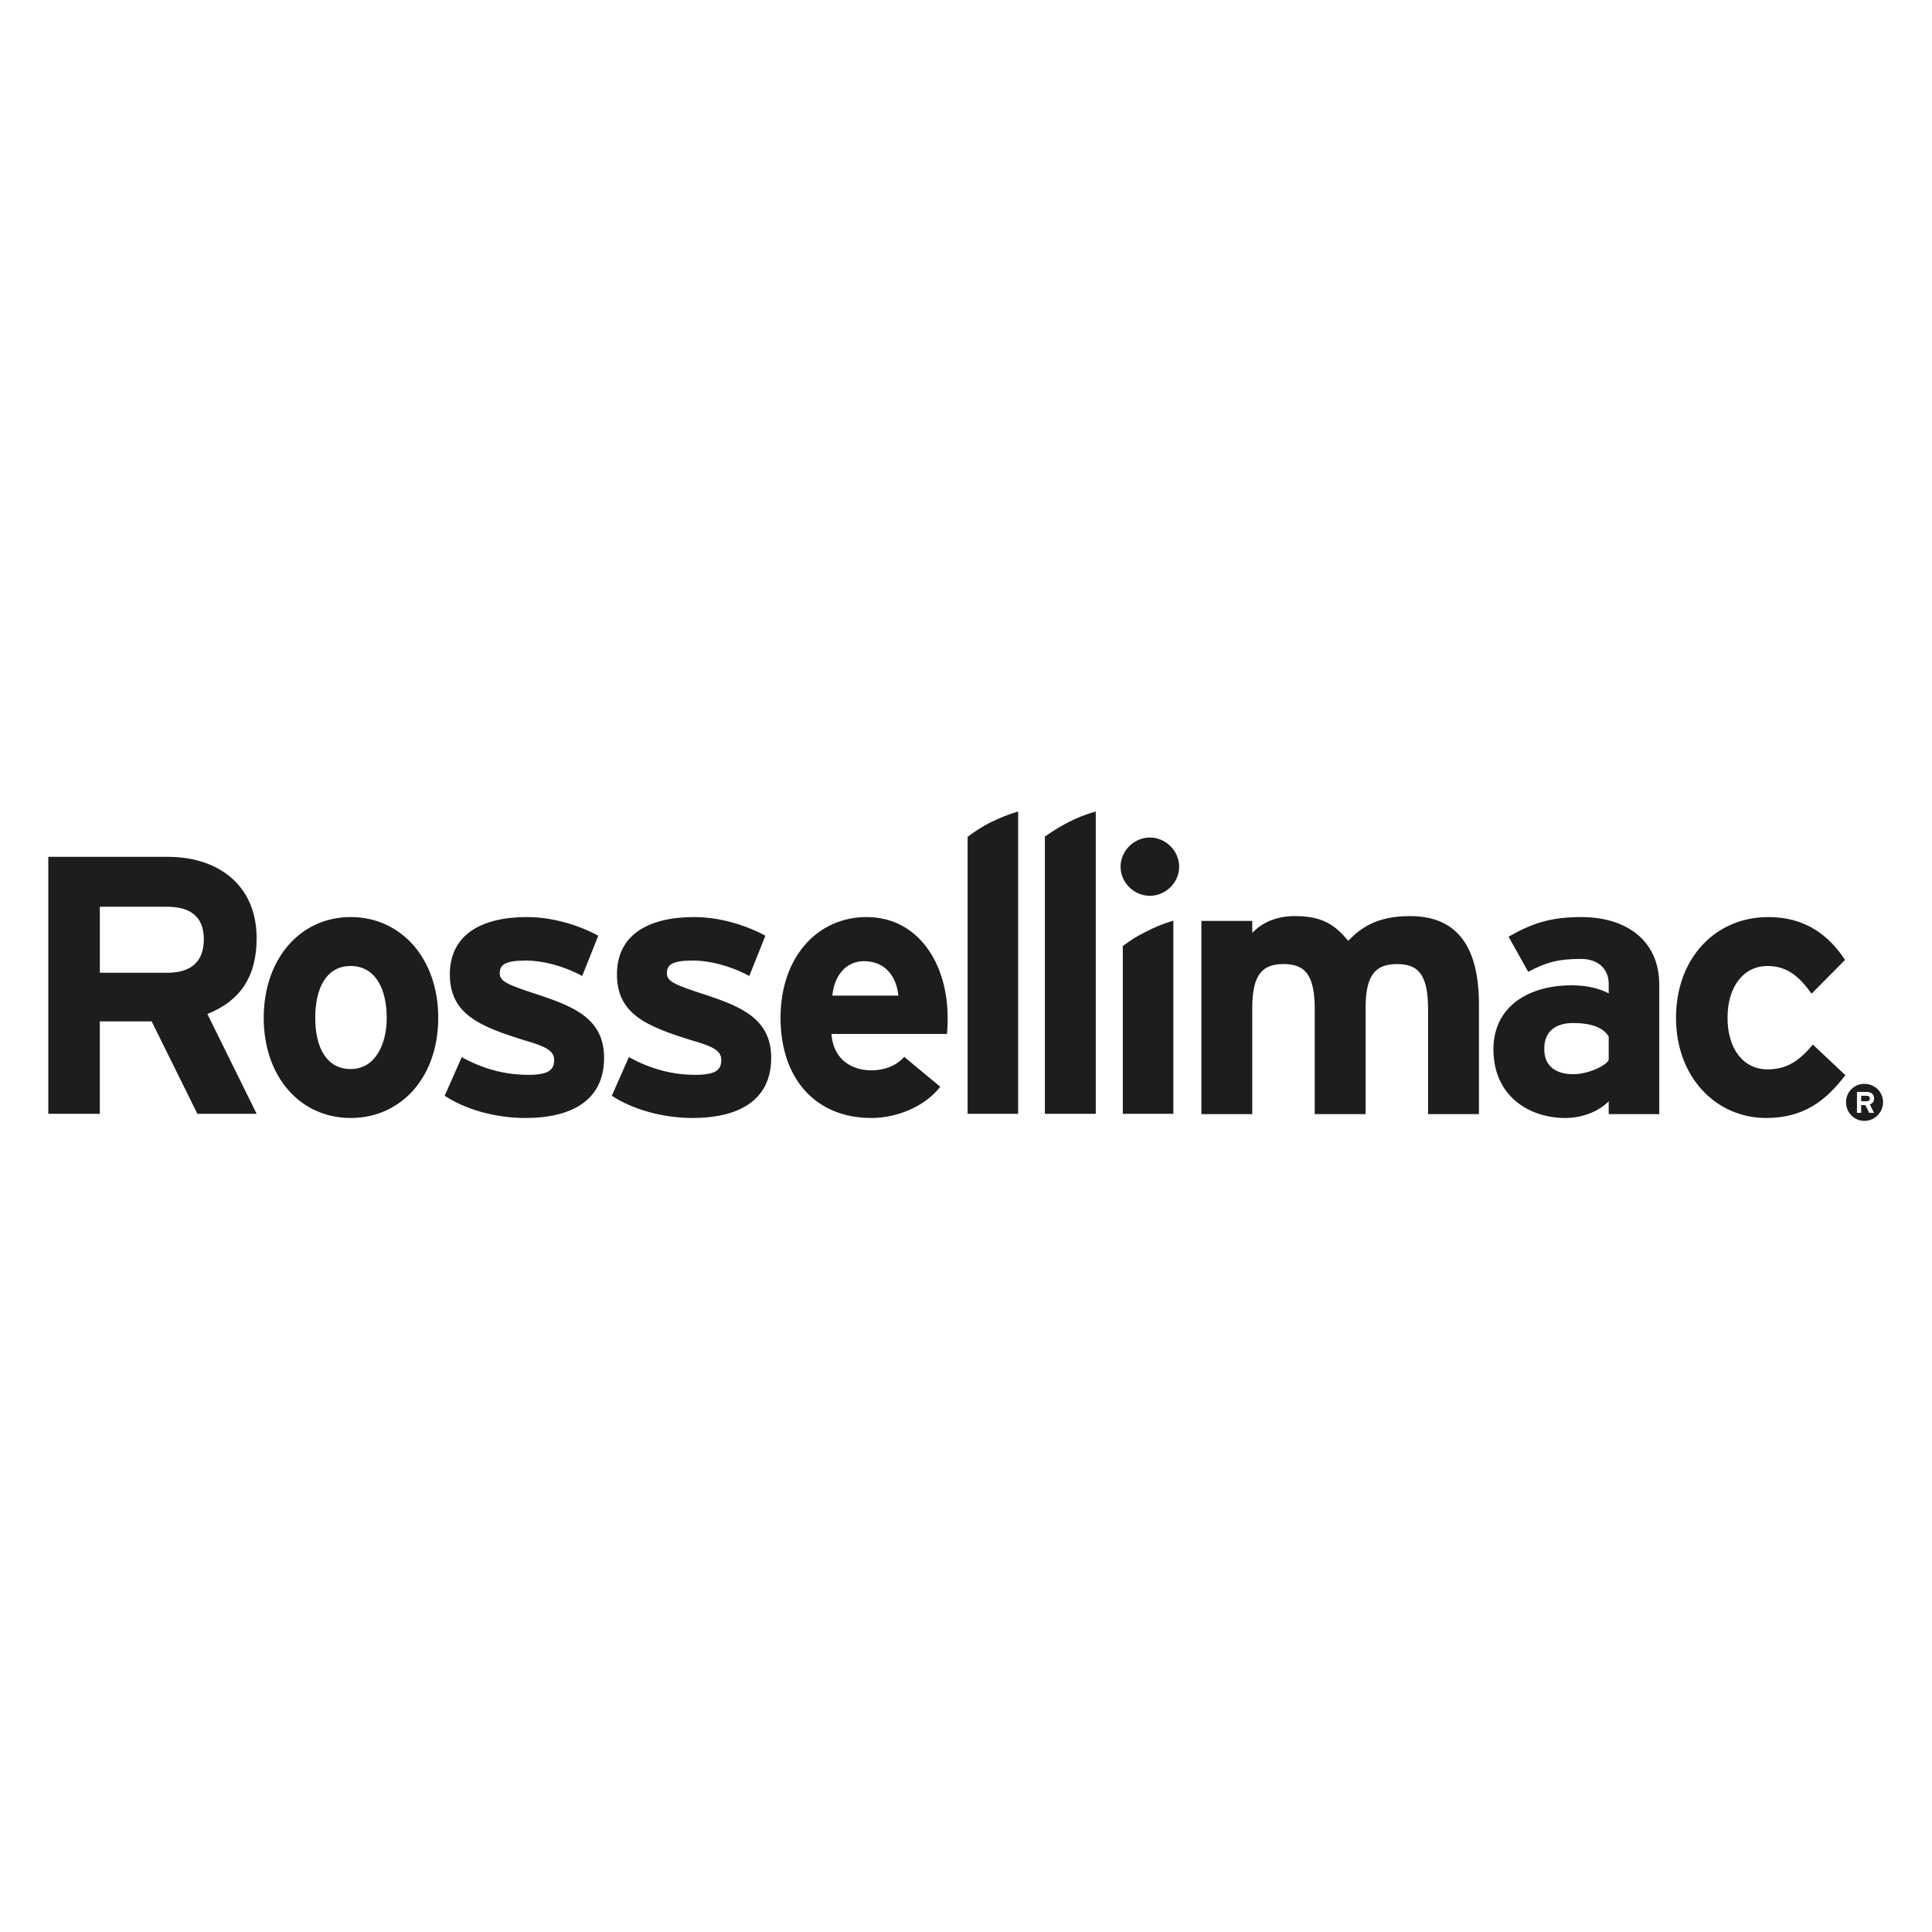 <svg version="1.2" xmlns="http://www.w3.org/2000/svg" viewBox="0 0 600 600" width="600" height="600">
	<title>Proyecto nuevo</title>
	<style>
		.s0 { fill: #1d1d1b } 
	</style>
	<g id="Layer 1">
	</g>
	<path class="s0" d="m573.3 342.3c0-3.2 2.5-5.7 5.7-5.7 3.2 0 5.8 2.5 5.8 5.7 0 3.2-2.6 5.8-5.8 5.8-3.2 0-5.7-2.6-5.7-5.8zm8.7 3.3l-1.3-2.6c0.8-0.3 1.3-0.9 1.3-1.9 0-1.4-1.1-2-2.3-2h-3v6.5h1.3v-2.4h1.3l1.2 2.4zm-1.3-4.4c0 0.5-0.4 0.8-1 0.8h-1.7v-1.7h1.7c0.6 0 1 0.3 1 0.9z"/>
	<path class="s0" d="m79.7 345.9h-18.4l-14.2-28.7h-16.1v28.7h-16v-79.8h37.2c15 0 27.5 8.3 27.5 25.3 0 12-5.2 19.5-15.3 23.5zm-16.4-54.2c0-7.2-4.4-10.1-11.4-10.1h-20.9v20.5h20.9c7.4 0 11.4-3.4 11.4-10.4zm301.1-5.8c-3.5 1.1-5.5 1.9-8.8 3.6-2.8 1.4-4.3 2.4-6.9 4.3v52.1h15.7c0 0 0-60 0-60zm-24.1-33.9c-3.6 1.1-5.5 1.8-8.8 3.5-2.8 1.5-4.4 2.5-7 4.3v86.1h15.8zm-24.1 0c-3.5 1.1-5.5 1.9-8.8 3.5-2.8 1.5-4.4 2.5-6.9 4.4v86h15.7zm256.9 81.9l-10.1-9.5c-4.1 4.9-7.9 7.7-14.1 7.7-7.5 0-12.4-6.4-12.4-16 0-9.6 4.9-16.1 12.4-16.1 6.4 0 10.1 3.6 13.7 8.6l10.4-10.5c-5.1-7.7-12.4-13.3-23.8-13.3-16.6 0-28.7 12.9-28.7 31.3 0 18.4 12.4 31.1 28 31.1 11.9 0 18.7-5.6 24.6-13.3zm-57.8 12.1h-15.7v-4c-2.9 3-7.9 5.2-13.5 5.2-11.2 0-22.3-6.8-22.3-21.3 0-13.2 10.7-19.9 24.3-19.9 5.4 0 9 1.2 11.5 2.5v-3c0-4.2-2.9-7.7-8.6-7.7-7.2 0-10.9 1.1-16.4 4l-6.1-10.9c7-4 12.8-6.1 22.5-6.1 14.5 0 24.3 7.6 24.3 21 0 0 0 40.2 0 40.2zm-15.7-17v-7.1c-1.7-2.9-5.8-4.2-11-4.2-6.7 0-9.1 3.8-9 8-0.1 4.2 2.3 7.9 9 7.9 5.2 0 11-3.2 11-4.6zm-133.4-59.8c0-5-4.2-9.1-9.1-9.1-4.9 0-9.1 4.1-9.1 9.1 0 4.9 4.2 9 9.1 9 4.9 0 9.1-4.1 9.1-9zm-71.9 46.9c0 2.3-0.1 3.9-0.2 5h-35.9c0.6 8.2 6.6 11.3 12.4 11.3 4.3 0 8-1.6 10.2-4.2l11.2 9.3c-4.8 6.2-13.5 9.7-21.4 9.7-17.3 0-28.2-12.2-28.2-31.1 0-18.9 11.5-31.3 26.7-31.3 15.9 0 25.2 14.2 25.2 31.3zm-15.3-6.9c-0.5-5.3-3.6-10.7-10.7-10.7-5.7 0-9.3 4.7-9.8 10.7zm-39.5 19.3c0-12-9.2-15.8-19.9-19.4-10.6-3.4-12.5-4.4-12.5-6.9 0-2.6 1.7-3.9 8.1-3.9 5.1 0 11.6 1.6 17.5 4.8l5-12.5c-6.4-3.5-14.6-5.8-22.1-5.8-14.1 0-24 5.4-24 17.8 0 12.4 9.3 16.2 23.6 20.6 6.7 1.9 8.8 3.3 8.8 6 0 3.1-1.8 4.6-8 4.6-7.6 0-14.3-2-20.7-5.5l-5.3 12c6.4 4.2 15.7 6.9 25.1 6.9 13.5 0 24.4-4.9 24.4-18.7zm-51.9 0c0-12-9.2-15.8-19.9-19.4-10.6-3.4-12.5-4.4-12.5-6.9 0-2.6 1.8-3.9 8.1-3.9 5.1 0 11.6 1.6 17.5 4.8l5-12.5c-6.4-3.5-14.6-5.8-22.1-5.8-14.1 0-24 5.4-24 17.8 0 12.4 9.3 16.2 23.6 20.6 6.6 1.9 8.8 3.3 8.8 6 0 3.1-1.8 4.6-8 4.6-7.6 0-14.4-2-20.7-5.5l-5.3 12c6.4 4.2 15.6 6.9 25.1 6.9 13.5 0 24.4-4.9 24.4-18.7zm-51.5-12.4c0 18.4-11.5 31.1-27.2 31.1-15.6 0-27-12.7-27-31.1 0-18.4 11.4-31.3 27-31.3 15.7 0 27.2 12.9 27.2 31.3zm-16 0c0-9.1-3.6-16.1-11.2-16.1-7.5 0-11 6.8-11 16.1 0 9.2 3.5 15.9 11 15.9 7.6 0 11.2-7.6 11.2-15.9zm339.2 29.9v-34c0-17-6-27.5-21.4-27.5-10 0-15.1 3.4-19.2 7.7-4.5-5.6-8.9-7.7-16.6-7.7-6.3 0-10.5 2.4-13.2 5.2v-3.7h-15.8v60h15.8v-33c0-10.4 3.2-13.6 9.7-13.6 6.6 0 9.7 3.2 9.7 14v32.6h15.8v-33c0-10.4 3.2-13.6 9.8-13.6 6.5 0 9.6 3.2 9.6 14v32.6z"/>
</svg>